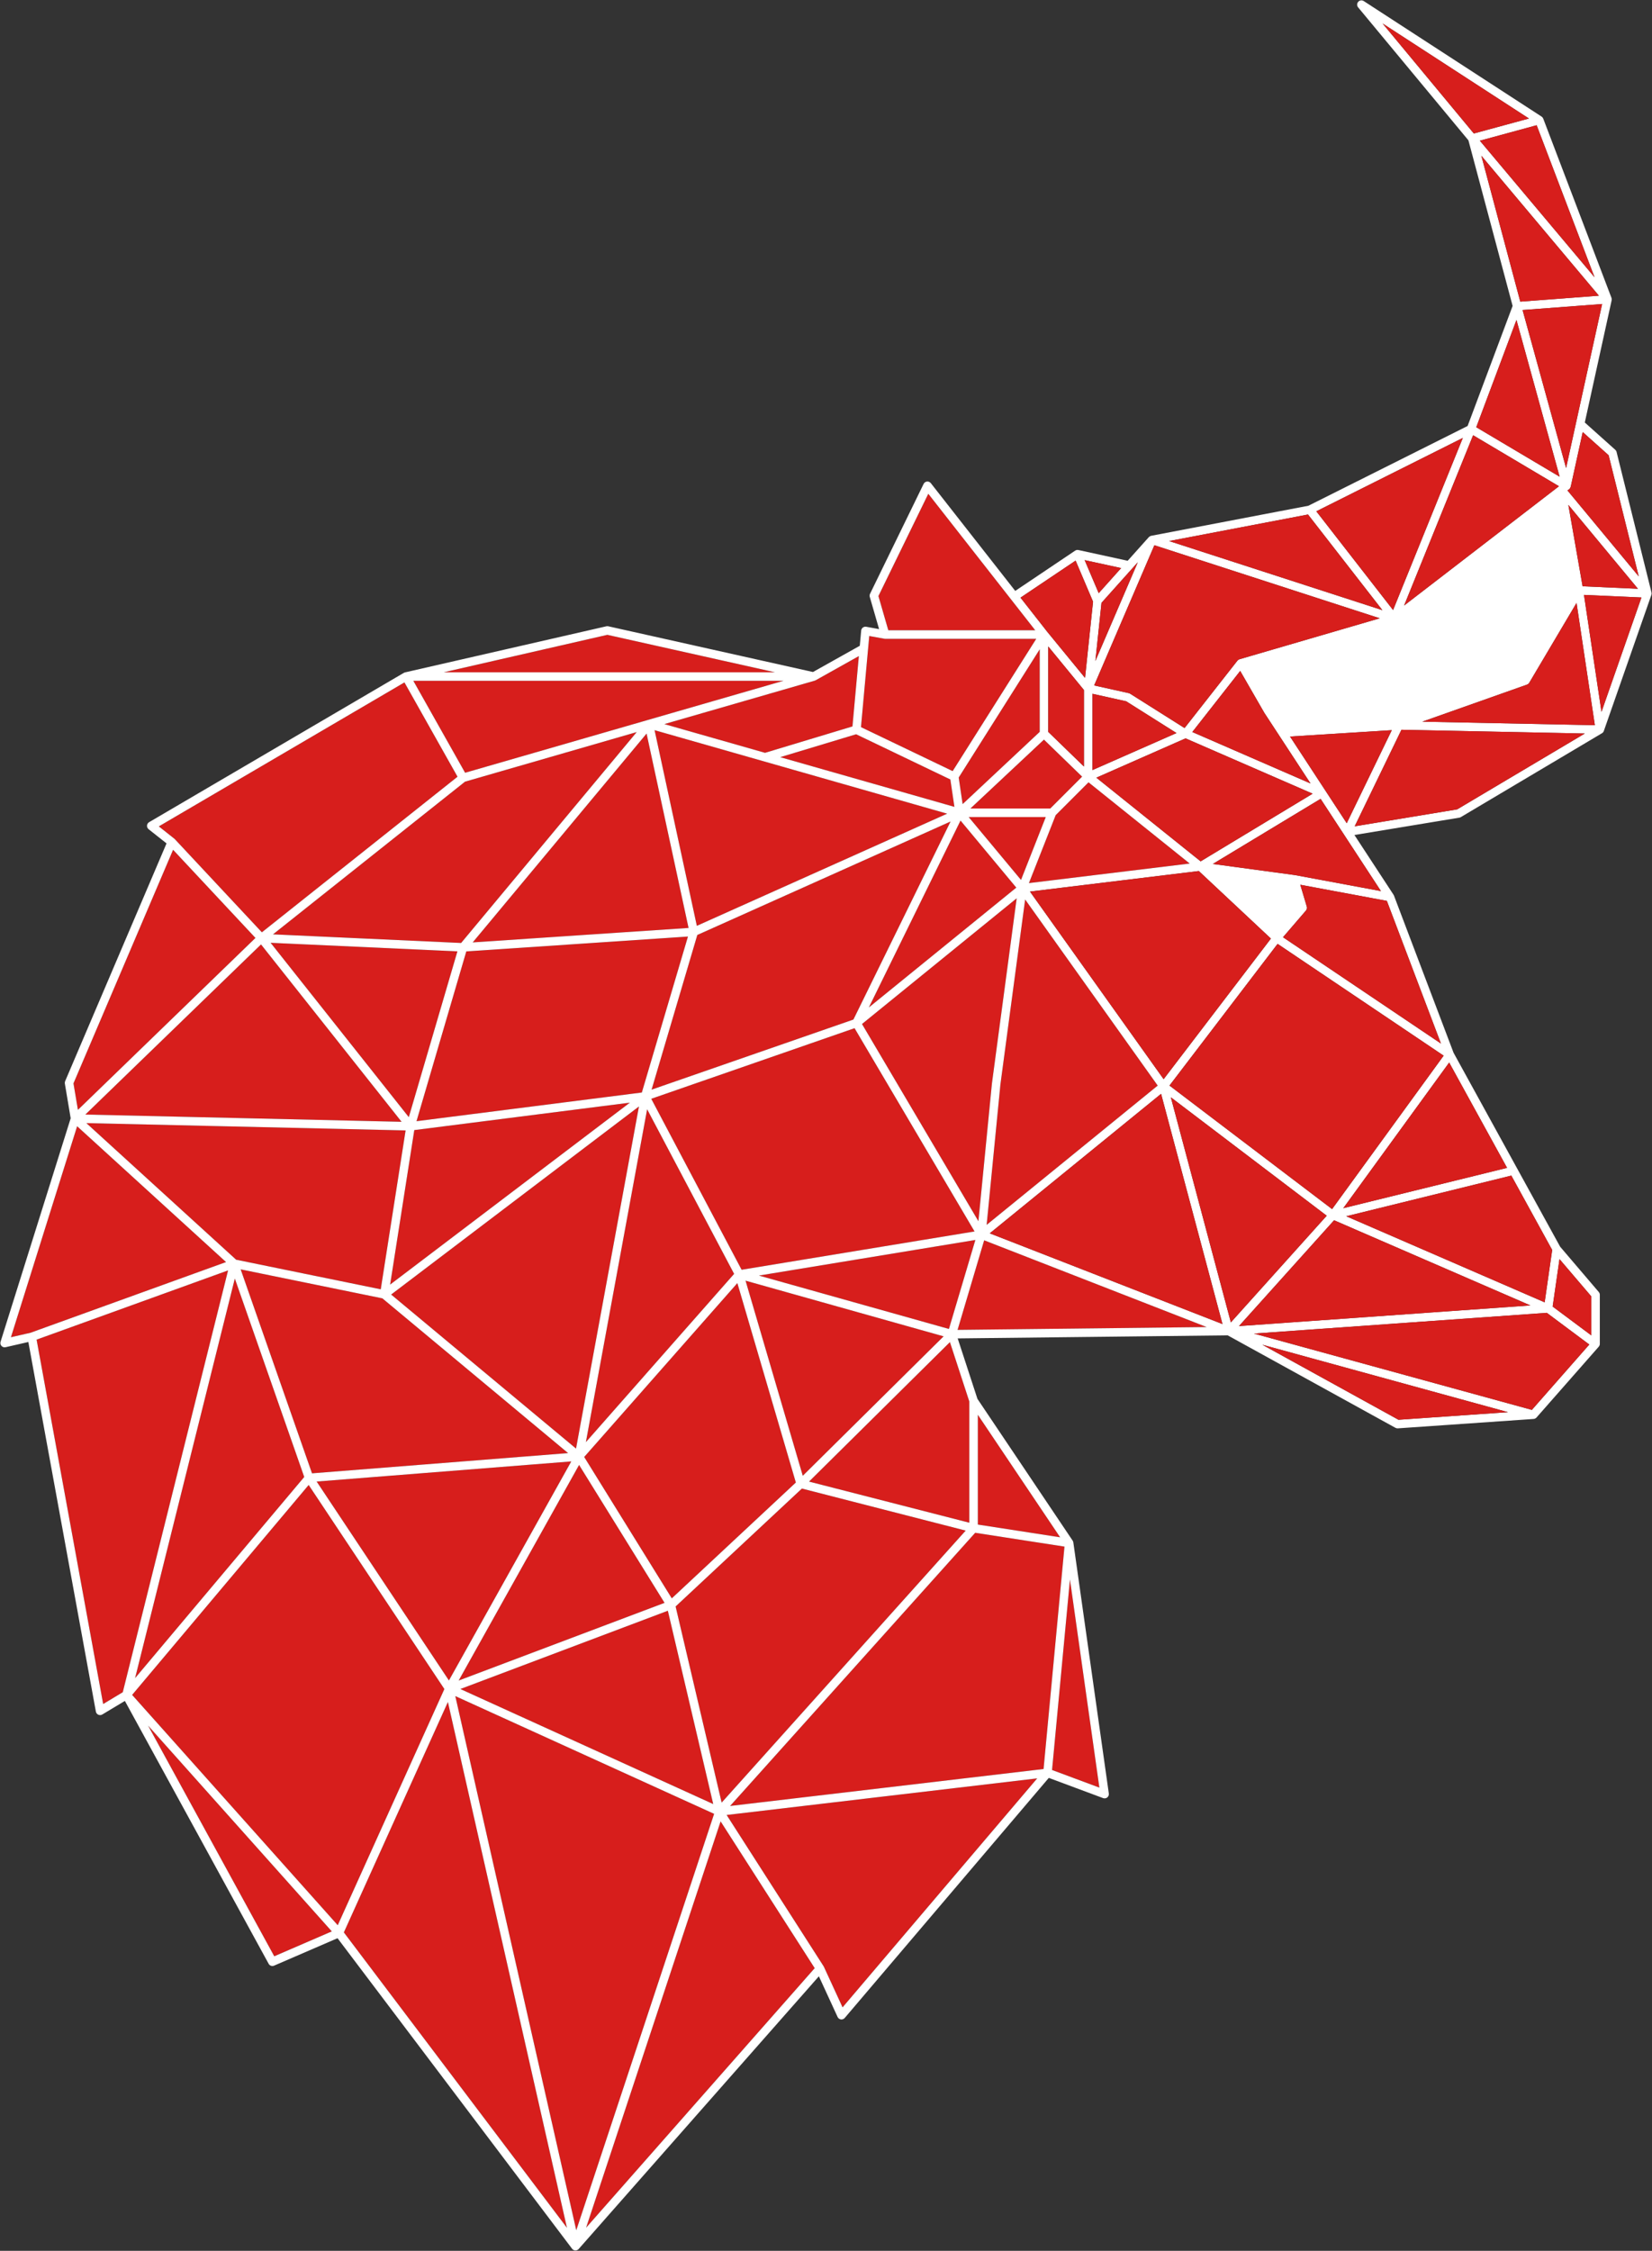 <?xml version="1.0" encoding="UTF-8"?><svg id="Layer_2" xmlns="http://www.w3.org/2000/svg" viewBox="0 0 1147.9 1563.32"><rect x="0" y="0" width="1147.9" height="1563.32" fill="#333333" stroke="none"/><defs><style>.cls-1{fill:#fff;}.cls-2{fill:#d71e1c;}</style></defs><g id="_ëÎÓÈ_1"><polygon class="cls-2" points="157.07 876.57 53.59 782.24 7.59 928.79 21.21 925.67 157.07 876.57"/><polygon class="cls-2" points="177.51 651.45 120.27 590.22 51.05 752.47 54.14 770.87 177.51 651.45"/><polygon class="cls-2" points="59.3 774.12 279.04 779.15 181.37 655.96 59.3 774.12"/><polygon class="cls-2" points="25.42 930.45 71.68 1183.53 85.31 1175.35 158.48 882.36 25.42 930.45"/><polygon class="cls-2" points="211.4 1025.84 163.17 888.01 93.86 1165.55 211.4 1025.84"/><path class="cls-2" d="M181.96,647.54l135.96-108.06-36.89-65.51-170.69,100.01,10.82,8.57c.08.06.15.13.21.2.04.03.07.06.11.09h0s60.47,64.7,60.47,64.7Z"/><polygon class="cls-2" points="102.89 1198.51 190.57 1358.74 230.56 1341.46 102.89 1198.51"/><polygon class="cls-2" points="167.22 881.63 216.8 1023.32 394.76 1009.26 265.69 901.77 167.22 881.63"/><polygon class="cls-2" points="91.81 1177.2 234.68 1337.17 308.78 1173.13 214.48 1031.39 91.81 1177.2"/><polygon class="cls-2" points="238.93 1342.16 393.95 1547.34 311.22 1182.13 238.93 1342.16"/><polygon class="cls-2" points="164.09 874.94 264.57 895.5 281.84 785.14 60 780.06 164.09 874.94"/><polygon class="cls-2" points="437.67 765.85 287.87 784.91 271.08 892.22 437.67 765.85"/><polygon class="cls-2" points="188.03 654.82 284.06 775.93 317.84 660.77 188.03 654.82"/><polygon class="cls-2" points="538.49 466.93 422.02 440.92 308.36 466.93 538.49 466.93"/><polygon class="cls-2" points="220.02 1029.01 311.94 1167.18 396.96 1015.03 220.02 1029.01"/><polygon class="cls-2" points="461.76 1113.27 402.38 1017.48 318.7 1167.23 461.76 1113.27"/><polygon class="cls-2" points="319.88 1173.11 495.59 1253.02 464.06 1118.74 319.88 1173.11"/><polygon class="cls-2" points="189.69 648.96 320.41 654.95 442.43 508.46 323.13 542.91 189.69 648.96"/><polygon class="cls-2" points="328.45 654.56 478.45 644.51 449.28 509.5 328.45 654.56"/><polygon class="cls-2" points="271.78 899.13 400.26 1006.12 443.99 768.49 271.78 899.13"/><polygon class="cls-2" points="316.37 1178.03 400.42 1549.06 496.21 1259.81 316.37 1178.03"/><polygon class="cls-2" points="407.1 1001.65 510.11 884.77 449.66 770.44 407.1 1001.65"/><polygon class="cls-2" points="566.1 1366.99 500.72 1265.04 407.26 1547.25 566.1 1366.99"/><polygon class="cls-2" points="289.41 778.74 445.99 758.81 478.03 650.48 324.01 660.8 289.41 778.74"/><path class="cls-2" d="M287.2,472.85l35.98,63.88,126.83-36.62s.01,0,.01-.01l94.39-27.25h-257.21Z"/><polygon class="cls-2" points="466.79 1110.14 553 1029.69 512.36 891.18 405.93 1011.95 466.79 1110.14"/><polygon class="cls-2" points="658.15 565.14 454.83 507.14 484.2 643.04 658.15 565.14"/><polygon class="cls-2" points="501.44 1252.01 671.02 1063.08 557.2 1033.88 469.45 1115.77 501.44 1252.01"/><polygon class="cls-2" points="515.31 881.92 677.17 855.31 593.79 714.13 452.52 763.17 515.31 881.92"/><polygon class="cls-2" points="542.13 525.89 663.18 560.41 660.36 541.38 594.87 509.98 542.13 525.89"/><polygon class="cls-2" points="557.81 1025.01 655.68 928.16 518.04 889.49 557.81 1025.01"/><path class="cls-2" d="M720.71,1235.17l-215.8,25.43,67.38,105.08c.05.07.08.15.12.23.02.04.06.08.08.13l12.97,28.18,135.25-159.05Z"/><path class="cls-2" d="M531.58,522.88l60.76-18.33,4.44-48.87-29.98,16.79c-.1.06-.22.07-.32.12-.11.04-.19.11-.3.15l-104.55,30.18,69.95,19.96Z"/><polygon class="cls-2" points="592.99 708.14 660.51 570.58 484.53 649.39 452.76 756.82 592.99 708.14"/><polygon class="cls-2" points="706.18 616.5 667.43 569.93 603.72 699.73 706.18 616.5"/><polygon class="cls-2" points="617.24 437.76 719.34 437.76 645.03 342.95 610.37 414 617.24 437.76"/><polygon class="cls-2" points="659.37 923.04 677.74 861.22 527.34 885.95 659.37 923.04"/><path class="cls-2" d="M720.05,443.69h-105.03c-.14,0-.28-.03-.41-.04-.04-.01-.08,0-.12-.01l-10.49-1.91-.8,8.85s0,.02-.01.03l-4.94,54.42,63.71,30.55,58.09-91.89Z"/><polygon class="cls-2" points="838.49 921.72 683.85 861.46 665.37 923.68 838.49 921.72"/><polygon class="cls-2" points="673.52 973.38 660.06 932.17 562.16 1029.04 673.52 1057.61 673.52 973.38"/><polygon class="cls-2" points="736.64 1067.74 679.45 982.64 679.45 1058.89 736.64 1067.74"/><polygon class="cls-2" points="804.44 754 712.32 624.74 695.15 753.1 685.57 850.75 804.44 754"/><polygon class="cls-2" points="598.96 711.23 679.86 848.21 689.26 752.42 706.45 623.91 598.96 711.23"/><polygon class="cls-2" points="673.1 567.49 709.45 611.17 726.66 567.49 673.1 567.49"/><polygon class="cls-2" points="714.95 613.37 826.68 599.78 756.36 543.36 733.54 566.18 714.95 613.37"/><polygon class="cls-2" points="722.46 450.96 666.15 540.04 668.89 558.5 722.46 508.32 722.46 450.96"/><polygon class="cls-2" points="507.3 1254.35 725.13 1228.68 739.66 1074.2 677.62 1064.6 507.3 1254.35"/><polygon class="cls-2" points="751.92 539.42 725.39 513.7 674.28 561.56 729.78 561.56 751.92 539.42"/><polygon class="cls-2" points="731.02 1229.36 763.91 1241.6 743.46 1097.05 731.02 1229.36"/><path class="cls-1" d="M496.21,1259.81l-95.79,289.25-84.05-371.03,179.84,81.78ZM319.88,1173.11l144.18-54.37,31.53,134.28-175.71-79.91ZM407.1,1001.65l42.56-231.21,60.45,114.33-103.01,116.88ZM328.45,654.56l120.83-145.06,29.17,135.01-150,10.05ZM271.78,899.13l172.21-130.64-43.73,237.63-128.48-106.99ZM308.36,466.93l113.66-26.01,116.47,26.01h-230.13ZM318.7,1167.23l83.68-149.75,59.38,95.79-143.06,53.96ZM461.63,502.92l104.55-30.18c.11-.04.19-.11.3-.15.1-.05.22-.06.32-.12l29.98-16.79-4.44,48.87-60.76,18.33-69.95-19.96ZM500.72,1265.04l65.38,101.95-158.84,180.26,93.46-282.21ZM553,1029.69l-86.21,80.45-60.86-98.19,106.43-120.77,40.64,138.51ZM544.41,472.85l-94.39,27.25s-.01.01-.01.01l-126.83,36.62-35.98-63.88h257.21ZM677.17,855.31l-161.86,26.61-62.79-118.75,141.27-49.04,83.38,141.18ZM671.02,1063.08l-169.58,188.93-31.99-136.24,87.75-81.89,113.82,29.2ZM660.51,570.58l-67.52,137.56-140.23,48.68,31.77-107.43,175.98-78.81ZM594.87,509.98l65.49,31.4,2.82,19.03-121.05-34.52,52.74-15.91ZM562.16,1029.04l97.9-96.87,13.46,41.21v84.23l-111.36-28.57ZM454.83,507.14l203.32,58-173.95,77.9-29.37-135.9ZM655.68,928.16l-97.87,96.85-39.77-135.52,137.64,38.67ZM25.42,930.45l133.06-48.09-73.17,292.99-13.63,8.18-46.26-253.08ZM53.59,782.24l103.48,94.33-135.86,49.1-13.62,3.12,46-146.55ZM51.05,752.47l69.22-162.25,57.24,61.23-123.37,119.42-3.09-18.4ZM220.02,1029.01l176.94-13.98-85.02,152.15-91.92-138.17ZM289.41,778.74l34.6-117.94,154.02-10.32-32.04,108.33-156.58,19.93ZM189.69,648.96l133.44-106.05,119.3-34.45-122.02,146.49-130.72-5.99ZM188.03,654.82l129.81,5.95-33.78,115.16-96.03-121.11ZM238.93,1342.16l72.29-160.03,82.73,365.21-155.02-205.18ZM271.08,892.22l16.79-107.31,149.8-19.06-166.59,126.37ZM60,780.06l221.84,5.08-17.27,110.36-100.48-20.56-104.09-94.88ZM110.34,573.98l170.69-100.01,36.89,65.51-135.96,108.06-60.47-64.69h0s-.07-.07-.11-.1c-.06-.07-.13-.14-.21-.2l-10.82-8.57ZM279.04,779.15l-219.74-5.03,122.07-118.16,97.67,123.19ZM167.22,881.63l98.47,20.14,129.07,107.49-177.96,14.06-49.58-141.69ZM102.89,1198.51l127.67,142.95-39.99,17.28-87.68-160.23ZM91.81,1177.2l122.67-145.81,94.3,141.74-74.1,164.04-142.87-159.97ZM163.17,888.01l48.23,137.83-117.54,139.71,69.31-277.54ZM1047.84,980.83l-76.1,5.27-94.58-52.11,170.68,46.84ZM935.46,844.75l114.69-28.24,28.39,51.66-5.23,36.37-137.85-59.79ZM1025.79,296.72l27.93-74.49,30,108.87-57.93-34.38ZM1062.39,82.31l-38.29,10.41-63.42-76.43,101.71,66.02ZM779.03,394.56l-15.59,17.42-9.76-22.94,25.35,5.52ZM849.44,919.63l-161.7-63.01,119.04-96.89,42.66,159.9ZM1029.33,108.18l81.67,97.2-54.62,4.13-27.05-101.33ZM677.62,1064.6l62.04,9.6-14.53,154.48-217.83,25.67,170.32-189.75ZM673.1,567.49h53.56l-17.21,43.68-36.35-43.68ZM666.15,540.04l56.31-89.08v57.36l-53.57,50.18-2.74-18.46ZM504.91,1260.6l215.8-25.43-135.25,159.05-12.97-28.18s-.06-.09-.08-.13c-.04-.08-.07-.16-.12-.23l-67.38-105.08ZM615.02,443.69h105.03l-58.09,91.89-63.71-30.55,4.94-54.42s.01-.02.01-.03l.8-8.85,10.49,1.91s.08,0,.12.01c.13,0,.27.04.41.04ZM719.34,437.76h-102.1l-6.87-23.76,34.66-71.05,74.31,94.81ZM598.96,711.23l107.49-87.32-17.19,128.51-9.4,95.79-80.9-136.98ZM667.43,569.93l38.75,46.57-102.46,83.23,63.71-129.8ZM685.57,850.75l9.58-97.65,17.17-128.36,92.12,129.26-118.87,96.75ZM665.37,923.68l18.48-62.22,154.64,60.26-173.12,1.96ZM679.45,1058.89v-76.25l57.19,85.1-57.19-8.85ZM677.74,861.22l-18.37,61.82-132.03-37.09,150.4-24.73ZM1089.77,350.66l48.36,58.28-38.46-1.72-9.9-56.56ZM1016.45,304.16l-48.46,119.55-53.34-68.58,101.8-50.97ZM975.65,420.57l47.95-118.27,59.66,35.42-107.61,82.85ZM1006.97,737.99l40.22,73.15-113.8,28.01,73.58-101.16ZM958.73,429.44l-97.42,28.43c-.22.06-.44.15-.65.27-.06.03-.1.07-.15.1-.02.02-.04.03-.05.04-.29.2-.54.44-.73.71l-36.63,46.68-37.84-23.87c-.29-.18-.61-.31-.94-.38l-24.04-5.35,41.85-97.37,156.6,50.74ZM1100.63,413.19l39.94,1.79-27.77,79.45-12.17-81.24ZM967.09,507.14l-31.31,64.62-39.4-60.19,70.71-4.43ZM812.37,375.79l96.5-18.44,51.68,66.44-148.18-48ZM823.79,512.84l88.3,38.42-77.83,47-72.45-58.12,61.98-27.3ZM842.74,600.06l74.88-45.22,41.94,64.08-59.73-11.12s-.06,0-.09-.01c-.02,0-.03-.01-.05-.01l-56.95-7.72ZM921.87,844.38l-66.6,74.08-41.71-156.33,108.31,82.25ZM860.92,921.03l66.08-73.49,136.4,59.16-202.48,14.33ZM1099.76,300.09l18,16.1,20.92,84.13-49.51-59.67,1.16-.89h.01s.02-.04.04-.05c.24-.19.44-.42.61-.67.05-.08.09-.18.13-.26.11-.2.2-.4.25-.62.02-.04.05-.08.06-.12l8.33-37.95ZM1108.19,503.68l-119.9-2.44,72.75-25.73c.65-.23,1.21-.68,1.56-1.28l32.87-55.48,12.72,84.93ZM1107.97,192.57l-79.69-94.85,39.47-10.73,40.22,105.58ZM1057.97,215.33l55.27-4.17-25.03,113.91-30.24-109.74ZM861.76,466l16.75,29.08,32.12,49.08-82.15-35.74,33.28-42.42ZM833,604.98l50.1,46.91-74.55,97.66-92.87-130.3,117.32-14.27ZM812.62,753.98l75.12-98.41,115.38,77.64-77.52,106.57-112.98-85.8ZM1105.72,900.41v27.08l-26.85-20.01,4.75-32.97,22.1,25.9ZM1074.8,911.83l29.53,22.02-39.91,45.39-193.1-53,203.48-14.41ZM891.5,650.96l15.93-18.52c.66-.77.88-1.82.59-2.78l-4.51-15.15,60.15,11.2,37.59,99.1-109.75-73.85ZM1101.21,509.47l-88.7,52.68-71.19,11.76,32.48-67.04,127.41,2.6ZM728.77,1234.84l37.74,14.05c.97.35,2.07.18,2.89-.47.81-.66,1.22-1.69,1.07-2.73l-24.66-174.4s-.03-.1-.04-.14c-.03-.15-.06-.28-.11-.42-.02-.07-.05-.14-.08-.2-.05-.13-.12-.25-.19-.36-.02-.04-.03-.09-.06-.12l-66.15-98.45-13.73-42,187.62-2.12,116.57,64.23c.5.28,1.07.4,1.64.36l94.35-6.53c.23-.01.46-.07.68-.13l.15-.06c.25-.1.49-.22.71-.38,0-.01.03-.01.04-.02.16-.12.31-.26.44-.41l43.25-49.19s.03-.05.05-.07c.03-.04.07-.07.1-.12.16-.21.27-.43.37-.67.02-.04.03-.09.05-.13.1-.3.16-.61.16-.92,0-.02.01-.03.01-.05v-34.07c0-.71-.25-1.39-.71-1.93l-26.86-31.48-74.05-134.69-41.41-109.17s-.02-.03-.03-.05c-.05-.14-.12-.26-.2-.39-.02-.04-.04-.09-.06-.13l-27.19-41.53,72.9-12.04c.36-.06.71-.19,1.03-.38l98.09-58.27c.24-.13.45-.31.64-.51,0,0,.01,0,.01,0h.01s0-.01,0-.01h0s0,0,.01,0h0s.01-.02.01-.02c0,0,.01,0,.01-.01s0-.01.01-.01h0s.01-.01.01-.01t.01-.01h0s.01,0,.01-.02h.01s0-.02,0-.02h.01s0-.02.01-.02h0s.02-.02.02-.03c.17-.21.31-.45.42-.69h0s.01-.03.01-.04h0s.01-.01.01-.02.01-.02.01-.02h0s0-.03,0-.04,0-.01.01-.01c0,0,.01-.03.01-.04h0s.01-.01.01-.02l33.04-94.5c.2-.56.22-1.16.08-1.72l-24.27-97.6c-.14-.58-.46-1.1-.9-1.49l-21.17-18.94,18.66-84.9s0-.09.01-.13c.02-.16.03-.31.03-.47,0-.12.01-.24,0-.36-.02-.16-.06-.31-.11-.46-.02-.09-.02-.18-.06-.27l-47.41-124.47s-.04-.06-.05-.09c-.11-.26-.24-.5-.41-.71-.01-.01-.03-.03-.05-.04-.17-.21-.36-.38-.58-.53-.02-.02-.04-.05-.07-.06L947.59.73c-1.22-.8-2.85-.58-3.82.52-.98,1.09-1.01,2.73-.07,3.86l76.64,92.36,30.71,115.02-31.27,83.38-110.64,55.4-109.23,20.87c-.13.03-.25.1-.38.14-.13.05-.26.08-.39.14-.19.1-.36.24-.53.37-.09.08-.2.14-.28.23-.02.02-.05.03-.07.06l-14.69,16.41-34.23-7.46h-.03c-.16-.04-.32-.05-.48-.06-.03,0-.06-.01-.09-.01-.18,0-.36.02-.53.05-.02.01-.04,0-.06.01-.12.02-.24.07-.36.1-.07.03-.15.04-.22.07t-.02.01c-.1.04-.18.1-.27.15-.07.04-.15.07-.22.12l-.03.02h-.01l-41.58,27.93-58.66-74.85c-.63-.8-1.63-1.22-2.65-1.12-1.01.11-1.9.74-2.35,1.65l-37.23,76.33c-.32.66-.39,1.42-.19,2.12l6.48,22.4-8.97-1.63c-.81-.14-1.66.06-2.32.56s-1.08,1.26-1.16,2.09l-.96,10.56-32.54,18.22-142.23-31.76c-.43-.1-.88-.1-1.31,0l-139.88,32.01s-.05.02-.07.02c-.03.01-.07.02-.1.03-.08.02-.15.05-.23.08-.1.04-.2.08-.29.13-.04.02-.07.03-.11.05-.01,0-.01,0-.02,0t-.02.01l-177.03,103.73c-.84.49-1.39,1.37-1.45,2.35-.07.97.34,1.92,1.11,2.53l12.45,9.85-70.45,165.15c-.23.52-.29,1.1-.2,1.66l4.05,24.11L.39,931.94c-.32,1.01-.07,2.12.65,2.9s1.8,1.11,2.83.87l15.83-3.62,46.92,256.71c.18.96.81,1.77,1.7,2.17.88.4,1.91.34,2.74-.16l15.71-9.42,99.9,182.56c.73,1.35,2.37,1.9,3.77,1.3l44.1-19.06,162.98,215.7c.13.18.29.34.46.48t0,.01c.21.18.45.32.71.43.07.03.13.05.2.07.25.1.52.16.8.18.01,0,.02,0,.04,0h.15c.28,0,.54-.05.81-.13.07-.02.13-.04.2-.07.23-.08.45-.19.65-.33.03-.02.05-.03.08-.04.17-.13.33-.27.47-.44l166.91-189.41,13.01,28.26c.42.92,1.28,1.56,2.29,1.7,1,.12,2-.24,2.66-1.02l141.8-166.75ZM759.11,534.85v-52.97l23.42,5.21,34.96,22.05-58.38,25.71ZM759.51,417.89l-5.57,52.93-26.21-31.96-18.63-23.76,38.29-25.72,12.12,28.51ZM763.91,1241.6l-32.89-12.24,12.44-132.31,20.45,144.55ZM761.13,459.07l4.25-40.38,25.21-28.16-29.46,68.54ZM725.39,513.7l26.53,25.72-22.14,22.14h-55.5l51.11-47.86ZM733.54,566.18l22.82-22.82,70.32,56.42-111.73,13.59,18.59-47.19ZM728.39,449.01l24.79,30.24v53.14l-24.79-24.04v-59.34Z"/><polygon class="cls-2" points="753.18 479.25 728.39 449.01 728.39 508.35 753.18 532.39 753.18 479.25"/><polygon class="cls-2" points="727.73 438.86 753.94 470.82 759.51 417.89 747.39 389.38 709.1 415.1 727.73 438.86"/><polygon class="cls-2" points="759.11 534.85 817.49 509.14 782.53 487.09 759.11 481.88 759.11 534.85"/><polygon class="cls-2" points="761.13 459.07 790.59 390.53 765.38 418.69 761.13 459.07"/><polygon class="cls-2" points="753.68 389.04 763.44 411.98 779.03 394.56 753.68 389.04"/><polygon class="cls-2" points="849.44 919.63 806.78 759.73 687.74 856.62 849.44 919.63"/><polygon class="cls-2" points="883.1 651.89 833 604.98 715.68 619.25 808.55 749.55 883.1 651.89"/><polygon class="cls-2" points="812.37 375.79 960.55 423.79 908.87 357.35 812.37 375.79"/><polygon class="cls-2" points="910.63 544.16 878.51 495.08 861.76 466 828.48 508.42 910.63 544.16"/><polygon class="cls-2" points="912.09 551.26 823.79 512.84 761.81 540.14 834.26 598.26 912.09 551.26"/><polygon class="cls-2" points="855.27 918.46 921.87 844.38 813.56 762.13 855.27 918.46"/><polygon class="cls-2" points="860.92 921.03 1063.4 906.7 927 847.54 860.92 921.03"/><path class="cls-2" d="M860.66,458.14c.21-.12.43-.21.65-.27l97.42-28.43-156.6-50.74-41.85,97.37,24.04,5.35c.33.07.65.2.94.38l37.84,23.87,36.63-46.68c.19-.27.44-.51.73-.71.01-.01.03-.02.05-.04.05-.03.09-.07.15-.1Z"/><path class="cls-2" d="M899.74,607.79s.06,0,.09.01l59.73,11.12-41.94-64.08-74.88,45.22,56.95,7.72s.03.01.05.01Z"/><path class="cls-2" d="M903.51,614.51l4.51,15.15c.29.96.07,2.01-.59,2.78l-15.93,18.52,109.75,73.85-37.59-99.1-60.15-11.2Z"/><polygon class="cls-2" points="812.62 753.98 925.6 839.78 1003.12 733.21 887.74 655.57 812.62 753.98"/><polygon class="cls-2" points="1047.19 811.14 1006.97 737.99 933.39 839.15 1047.19 811.14"/><polygon class="cls-2" points="896.38 511.57 935.78 571.76 967.09 507.14 896.38 511.57"/><polygon class="cls-2" points="914.65 355.13 967.99 423.71 1016.45 304.16 914.65 355.13"/><polygon class="cls-2" points="877.16 933.99 971.74 986.1 1047.84 980.83 877.16 933.99"/><polygon class="cls-2" points="975.65 420.57 1083.26 337.72 1023.6 302.3 975.65 420.57"/><path class="cls-2" d="M988.29,501.24l119.9,2.44-12.72-84.93-32.87,55.48c-.35.6-.91,1.05-1.56,1.28l-72.75,25.73Z"/><polygon class="cls-2" points="1012.51 562.15 1101.21 509.47 973.8 506.87 941.32 573.91 1012.51 562.15"/><polygon class="cls-2" points="960.68 16.29 1024.1 92.72 1062.39 82.31 960.68 16.29"/><polygon class="cls-2" points="1025.79 296.72 1083.72 331.1 1053.72 222.23 1025.79 296.72"/><polygon class="cls-2" points="1028.28 97.72 1107.97 192.57 1067.75 86.99 1028.28 97.72"/><polygon class="cls-2" points="1111 205.38 1029.33 108.18 1056.38 209.51 1111 205.38"/><polygon class="cls-2" points="1104.33 933.85 1074.8 911.83 871.32 926.24 1064.42 979.24 1104.33 933.85"/><polygon class="cls-2" points="1078.54 868.17 1050.15 816.51 935.46 844.75 1073.31 904.54 1078.54 868.17"/><polygon class="cls-2" points="1113.24 211.16 1057.97 215.33 1088.21 325.07 1113.24 211.16"/><path class="cls-2" d="M1090.38,339.71s-.02.03-.04.04h-.01s-1.16.9-1.16.9l49.51,59.67-20.92-84.13-18-16.1-8.33,37.95s-.04.08-.06.12c-.05.22-.14.42-.25.62-.04.08-.08.18-.13.26-.17.25-.37.48-.61.67Z"/><polygon class="cls-2" points="1089.77 350.66 1099.67 407.22 1138.13 408.94 1089.77 350.66"/><polygon class="cls-2" points="1078.87 907.48 1105.72 927.49 1105.72 900.41 1083.62 874.51 1078.87 907.48"/><polygon class="cls-2" points="1100.63 413.19 1112.8 494.43 1140.57 414.98 1100.63 413.19"/></g></svg>